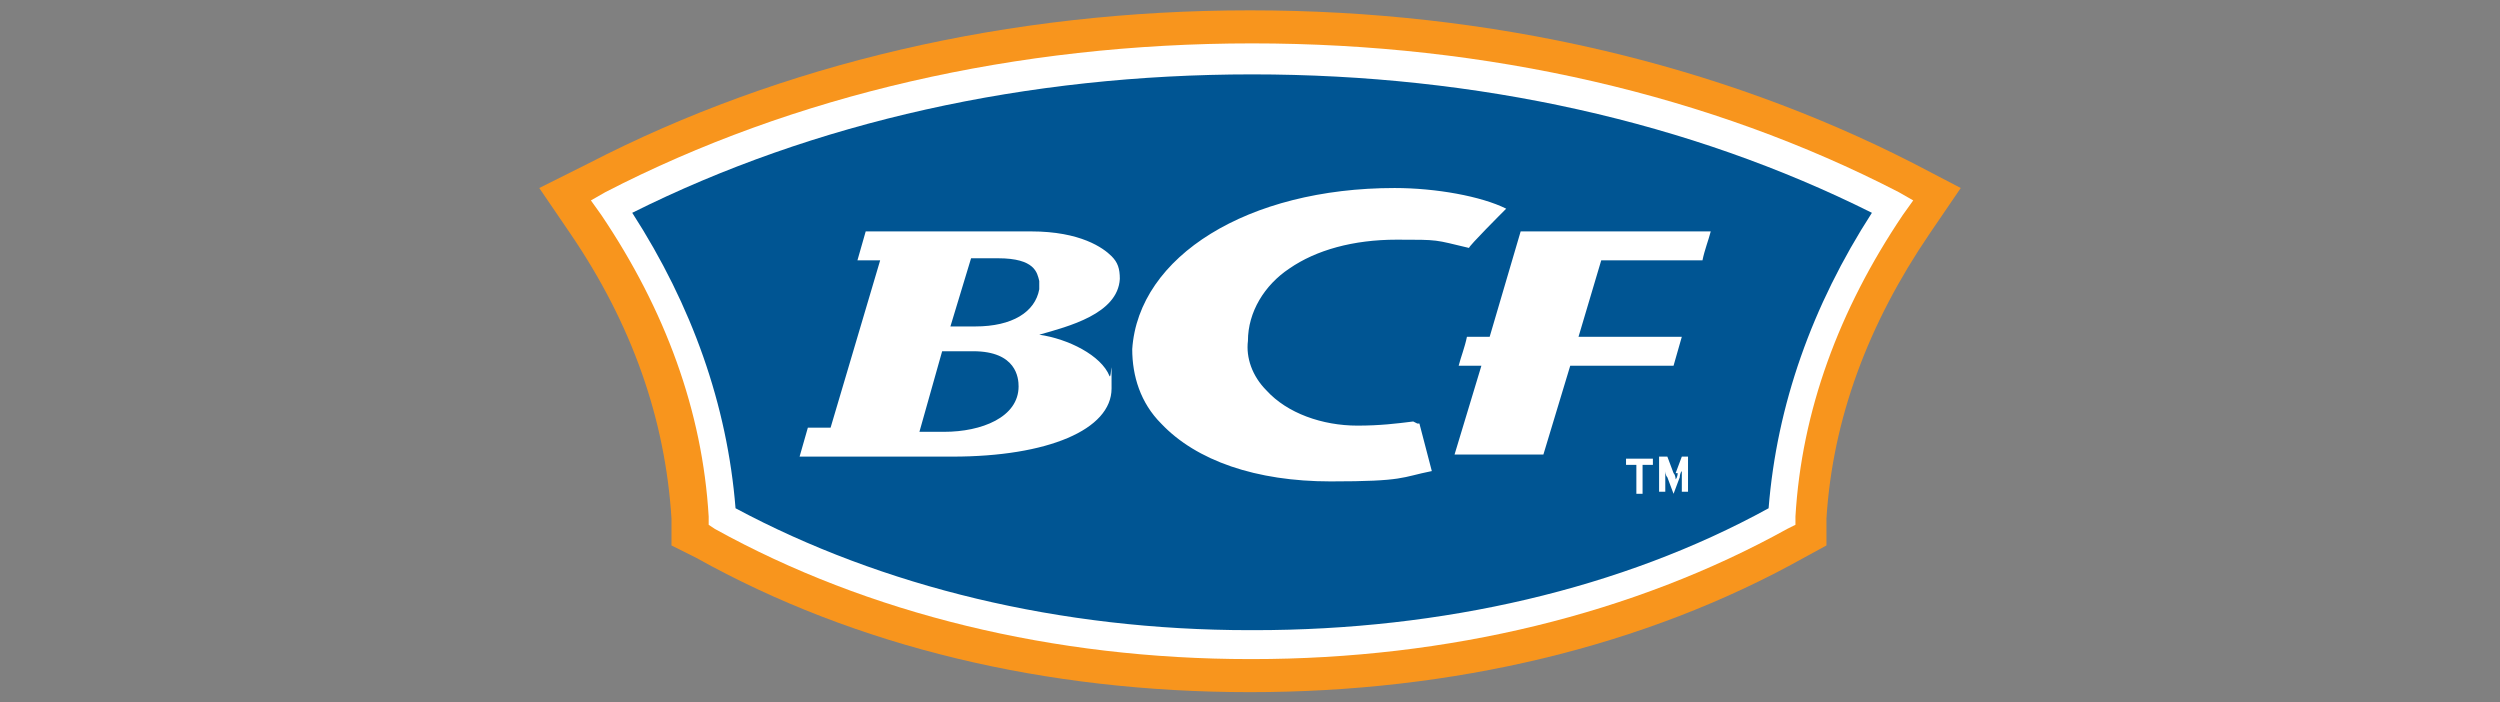 <?xml version="1.0" encoding="UTF-8"?> <svg xmlns="http://www.w3.org/2000/svg" xmlns:v="https://vecta.io/nano" version="1.2" viewBox="0 0 121 34"><rect x="0" y="0" width="121" height="34" fill="#808080" stroke="none"/><!-- Generator: Adobe Illustrator 28.6.0, SVG Export Plug-In . SVG Version: 1.2.0 Build 709) --><g><g id="Layer_1"><g><path d="M92.6,7.9C83.2,3.1,72.2.5,60.5.5s-22.7,2.6-32,7.4l-2.4,1.2,1.5,2.2c3,4.4,4.6,9,4.9,13.8v1.3c0,0,1.2.6,1.2.6,7.7,4.3,16.9,6.5,26.8,6.5h0c9.8,0,19.1-2.2,26.8-6.5l1.1-.6v-1.3c.3-4.8,2-9.4,5-13.8l1.5-2.2-2.3-1.2Z" fill="#f8951d"></path><path d="M60.5,31.9h0c-9.5,0-18.5-2.2-25.9-6.3l-.3-.2v-.4c-.3-5.1-2.1-10-5.2-14.6l-.5-.7.7-.4c9.1-4.7,19.9-7.2,31.3-7.2s22.2,2.5,31.3,7.2l.7.4-.5.7c-3.1,4.6-4.9,9.5-5.2,14.6v.4s-.4.2-.4.2c-7.4,4.1-16.4,6.3-25.9,6.3h0Z" fill="#fff"></path><path d="M60.5,30.5h0c-9.2,0-17.8-2.1-24.9-5.9-.4-5-2.1-9.8-5-14.3,8.8-4.4,19.1-6.7,30-6.7s21.2,2.3,30,6.7c-2.9,4.5-4.6,9.3-5,14.3-7.1,3.9-15.8,5.9-24.9,5.9h-.1Z" fill="#005593"></path><path d="M68.4,20.4c-.8.1-1.6.2-2.7.2-1.7,0-3.4-.6-4.4-1.7-.7-.7-1-1.6-.9-2.4,0-1.4.8-2.7,2-3.5,1.3-.9,3.1-1.4,5.2-1.4s1.8,0,3.5.4c0-.1,1.6-1.7,1.8-1.9-1.2-.6-3.4-1-5.4-1-7.1,0-12.4,3.3-12.7,7.8,0,1.3.4,2.6,1.4,3.6,1.7,1.8,4.6,2.8,8.2,2.8s3.4-.2,4.9-.5l-.6-2.3c0,0-.1,0-.1,0M50,11.2h-8.1l-.4,1.4h1.1l-2.4,8.1h-1.1l-.4,1.4h7.4c4.6,0,7.7-1.3,7.7-3.3s0-.4-.1-.6c-.4-1-2-1.8-3.4-2h0c1.4-.4,3.8-1,3.9-2.7h0c0-.5-.1-.8-.4-1.1-.4-.4-1.5-1.2-3.9-1.2M45.8,20.9h-1.3l1.1-3.9h1.5c2.1,0,2.2,1.3,2.2,1.7,0,1.5-1.8,2.2-3.6,2.2M50.3,14h0c-.2,1.1-1.3,1.8-3.1,1.8h-1.2l1-3.3h1.3c1.8,0,1.9.7,2,1.1,0,.1,0,.3,0,.5M73.6,11.2l-1.5,5.1h-1.1c-.1.5-.3,1-.4,1.4h1.1l-1.3,4.3h4.3l1.3-4.3h5l.4-1.4h-5l1.1-3.7h4.9c.1-.5.3-1,.4-1.4h-9.2s0,0,0,0ZM79.5,22.5h.5v-.3h-1.3v.3h.5v1.4h.3v-1.4ZM81.2,22.9c0,0,0,.2-.1.3,0,0,0-.2-.1-.3l-.3-.8h-.4v1.7h.3v-1c0,0,0,.2.1.3l.3.8.3-.8c0,0,0-.2.1-.3v1h.3v-1.7h-.3l-.3.8Z" fill="#fff"></path></g></g></g></svg> 